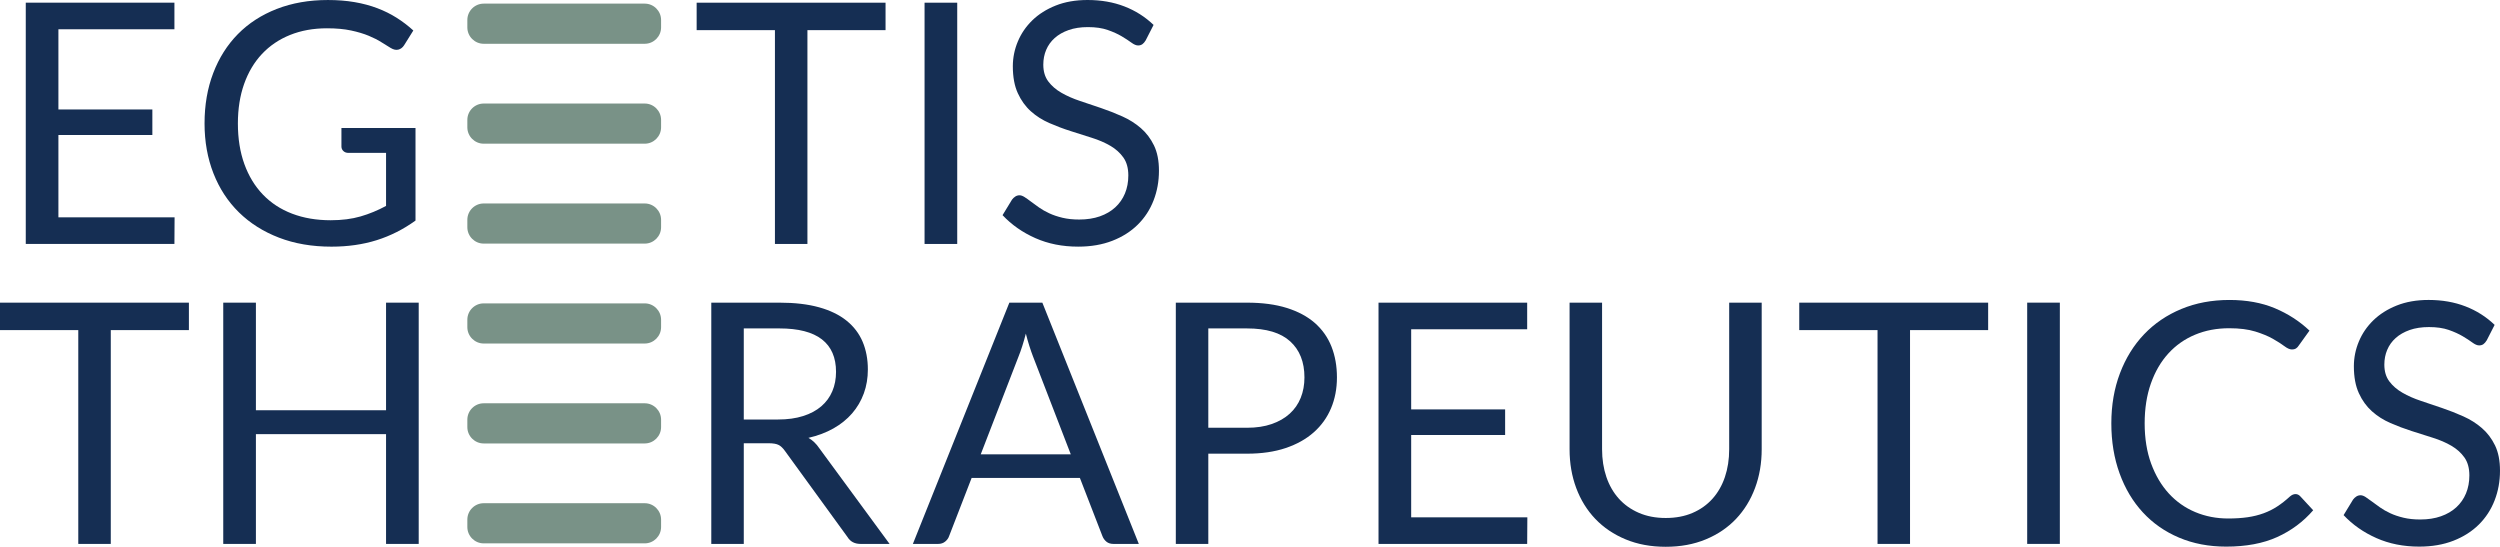 <?xml version="1.0" encoding="UTF-8"?><svg id="b" xmlns="http://www.w3.org/2000/svg" viewBox="0 0 182.89 40"><g id="c"><g><polygon points="1.885 .197 1.885 17.847 12.76 17.847 12.772 15.901 4.273 15.901 4.273 9.878 11.146 9.878 11.146 8.006 4.273 8.006 4.273 2.143 12.76 2.143 12.76 .197 1.885 .197" fill="#152e53"/><path d="m30.397,9.361v6.774c-.887.64-1.833,1.119-2.839,1.435-1.006.316-2.108.474-3.307.474-1.421,0-2.702-.219-3.843-.659-1.141-.439-2.116-1.055-2.925-1.847-.809-.793-1.431-1.743-1.866-2.852-.435-1.108-.653-2.328-.653-3.657,0-1.347.212-2.575.635-3.683.423-1.109,1.024-2.059,1.804-2.852.78-.792,1.728-1.405,2.845-1.841,1.117-.435,2.365-.653,3.744-.653.698,0,1.347.052,1.947.154.599.103,1.153.251,1.662.444.509.193.981.427,1.417.702.435.275.841.585,1.219.93l-.677,1.083c-.107.165-.245.27-.413.315-.168.045-.355.006-.56-.117-.197-.116-.424-.255-.678-.419-.255-.165-.565-.322-.93-.474-.365-.152-.796-.281-1.293-.388-.497-.107-1.086-.161-1.768-.161-.993,0-1.892.163-2.697.487-.805.324-1.49.788-2.057,1.392-.566.603-1.001,1.334-1.305,2.192-.304.858-.456,1.821-.456,2.889,0,1.108.158,2.099.474,2.974.316.874.768,1.618,1.355,2.229.587.612,1.299,1.078,2.137,1.398.838.32,1.778.481,2.82.481.822,0,1.55-.093,2.187-.278.636-.184,1.258-.441,1.866-.769v-3.88h-2.747c-.156,0-.282-.045-.375-.136-.095-.09-.142-.201-.142-.332v-1.355h5.419Z" fill="#152e53"/><polygon points="50.964 .197 50.964 2.205 56.691 2.205 56.691 17.847 59.068 17.847 59.068 2.205 64.783 2.205 64.783 .197 50.964 .197" fill="#152e53"/><rect x="67.637" y=".197" width="2.39" height="17.65" fill="#152e53"/><path d="m83.812,2.956c-.074.123-.154.216-.24.277-.086.062-.191.093-.314.093-.14,0-.304-.07-.493-.21-.189-.139-.424-.293-.708-.462-.283-.168-.624-.322-1.022-.461-.399-.14-.881-.21-1.447-.21-.534,0-1.004.072-1.411.216-.406.143-.747.338-1.022.585-.275.246-.482.536-.622.868-.14.333-.209.692-.209,1.078,0,.493.121.901.363,1.225.242.325.562.602.961.832.398.23.85.429,1.354.597.506.168,1.023.343,1.552.523.53.181,1.047.384,1.552.61s.957.511,1.355.856c.398.345.718.768.961,1.269.242.501.363,1.116.363,1.847,0,.772-.131,1.497-.394,2.174-.263.678-.647,1.267-1.152,1.768-.505.501-1.125.895-1.859,1.182-.735.287-1.571.431-2.507.431-1.149,0-2.192-.207-3.128-.622-.936-.415-1.737-.974-2.402-1.681l.69-1.133c.065-.091.145-.166.24-.228.094-.062.199-.093.314-.093.107,0,.228.044.364.13.135.086.289.195.461.326.173.131.37.275.592.431.221.157.474.3.757.431.283.132.605.241.967.327.361.086.768.129,1.219.129.567,0,1.072-.078,1.515-.233.443-.157.819-.376,1.127-.66.308-.283.544-.622.708-1.016.164-.394.246-.833.246-1.318,0-.533-.121-.971-.363-1.312-.242-.34-.56-.626-.954-.856-.394-.229-.846-.425-1.355-.585-.509-.16-1.027-.324-1.552-.493-.526-.167-1.043-.363-1.552-.584-.509-.222-.961-.509-1.355-.862-.394-.354-.712-.795-.954-1.325-.243-.529-.364-1.184-.364-1.964,0-.624.121-1.228.364-1.811.242-.582.595-1.1,1.059-1.552.464-.451,1.034-.812,1.712-1.083C77.906.136,78.684,0,79.563,0c.985,0,1.882.156,2.691.468.809.312,1.521.764,2.137,1.355l-.579,1.133Z" fill="#152e53"/><polygon points="0 22.141 0 24.149 5.727 24.149 5.727 39.791 8.104 39.791 8.104 24.149 13.819 24.149 13.819 22.141 0 22.141" fill="#152e53"/><polygon points="28.242 22.141 28.242 30.012 18.721 30.012 18.721 22.141 16.332 22.141 16.332 39.791 18.721 39.791 18.721 31.76 28.242 31.76 28.242 39.791 30.631 39.791 30.631 22.141 28.242 22.141" fill="#152e53"/><path d="m56.924,30.689c.69,0,1.3-.084,1.829-.253.53-.167.974-.406,1.33-.713.358-.308.627-.676.807-1.103.181-.427.271-.899.271-1.417,0-1.051-.345-1.843-1.034-2.377-.69-.534-1.725-.8-3.104-.8h-2.611v6.663h2.512Zm8.154,9.102h-2.118c-.436,0-.756-.168-.961-.505l-4.582-6.306c-.14-.197-.289-.339-.449-.425-.161-.086-.409-.129-.745-.129h-1.811v7.365h-2.377v-17.65h4.988c1.117,0,2.081.113,2.894.339.813.226,1.484.552,2.014.979.53.427.922.942,1.177,1.546.254.603.381,1.279.381,2.026,0,.624-.098,1.207-.295,1.749-.197.542-.483,1.028-.856,1.46-.374.431-.83.798-1.367,1.102-.539.304-1.148.533-1.83.69.304.172.567.423.789.751l5.148,7.008Z" fill="#152e53"/><path d="m78.335,33.239l-2.771-7.181c-.082-.213-.169-.462-.259-.745-.09-.283-.176-.585-.258-.906-.173.665-.35,1.22-.53,1.663l-2.771,7.169h6.589Zm4.976,6.552h-1.847c-.214,0-.386-.053-.518-.16-.131-.107-.23-.242-.295-.406l-1.651-4.262h-7.919l-1.651,4.262c-.049.147-.144.279-.283.393-.14.116-.312.173-.517.173h-1.848l7.058-17.65h2.414l7.057,17.65Z" fill="#152e53"/><path d="m91.228,31.293c.682,0,1.283-.091,1.804-.272.521-.18.961-.433,1.318-.757.357-.324.626-.712.807-1.164.18-.451.271-.949.271-1.49,0-1.125-.347-2.004-1.041-2.636-.694-.633-1.747-.948-3.159-.948h-2.833v7.267h2.833Zm0-9.152c1.116,0,2.087.129,2.913.388.825.259,1.509.627,2.051,1.102.541.477.946,1.051,1.213,1.724.266.674.4,1.425.4,2.255,0,.821-.144,1.572-.431,2.254-.287.682-.708,1.269-1.263,1.761-.554.493-1.24.876-2.056,1.152-.817.275-1.76.412-2.827.412h-2.833v6.602h-2.377v-17.65h5.21Z" fill="#152e53"/><polygon points="100.847 22.141 100.847 39.791 111.722 39.791 111.735 37.845 103.236 37.845 103.236 31.822 110.109 31.822 110.109 29.95 103.236 29.95 103.236 24.087 111.722 24.087 111.722 22.141 100.847 22.141" fill="#152e53"/><path d="m121.857,37.894c.731,0,1.383-.123,1.958-.369.575-.247,1.061-.591,1.46-1.035.398-.443.702-.973.911-1.589s.314-1.293.314-2.032v-10.728h2.378v10.728c0,1.018-.163,1.963-.487,2.833-.325.87-.789,1.624-1.392,2.26-.604.636-1.34,1.135-2.211,1.496-.87.362-1.847.542-2.931.542s-2.061-.18-2.931-.542c-.871-.361-1.61-.86-2.218-1.496-.607-.636-1.073-1.39-1.398-2.26-.324-.87-.486-1.815-.486-2.833v-10.728h2.377v10.716c0,.739.105,1.416.314,2.032s.513,1.145.912,1.589c.398.443.886.79,1.465,1.04.579.251,1.234.376,1.965.376" fill="#152e53"/><polygon points="131.626 22.141 131.626 24.149 137.353 24.149 137.353 39.791 139.73 39.791 139.73 24.149 145.445 24.149 145.445 22.141 131.626 22.141" fill="#152e53"/><rect x="148.301" y="22.14" width="2.389" height="17.65" fill="#152e53"/><path d="m167.931,36.145c.131,0,.247.054.345.16l.948,1.023c-.722.837-1.599,1.49-2.629,1.958-1.031.468-2.277.702-3.738.702-1.265,0-2.414-.22-3.449-.659s-1.917-1.055-2.648-1.848c-.731-.792-1.298-1.742-1.7-2.851-.402-1.108-.603-2.328-.603-3.658s.209-2.55.628-3.658c.419-1.108,1.008-2.061,1.767-2.858.76-.796,1.669-1.414,2.729-1.853,1.058-.439,2.229-.659,3.51-.659,1.256,0,2.364.201,3.325.603.961.403,1.806.949,2.537,1.639l-.788,1.096c-.049.082-.113.15-.191.203-.078.053-.182.08-.314.08-.148,0-.328-.08-.542-.24-.213-.16-.492-.339-.837-.536-.345-.197-.776-.375-1.294-.536-.517-.16-1.153-.24-1.909-.24-.911,0-1.744.158-2.5.475-.755.315-1.406.773-1.952,1.373-.546.599-.971,1.33-1.275,2.192-.304.862-.456,1.835-.456,2.919,0,1.1.159,2.081.474,2.944.317.862.748,1.59,1.294,2.186.546.595,1.19,1.049,1.934,1.361.743.312,1.545.468,2.407.468.526,0,1-.031,1.423-.092.423-.062.813-.159,1.17-.29.357-.131.69-.297.998-.499.308-.201.613-.441.917-.72.14-.124.28-.185.419-.185" fill="#152e53"/><path d="m181.917,24.9c-.074.123-.154.215-.24.277-.086.062-.191.092-.314.092-.14,0-.304-.07-.493-.209-.189-.14-.424-.293-.708-.462-.283-.168-.624-.322-1.022-.462-.399-.139-.881-.209-1.447-.209-.534,0-1.004.072-1.411.215-.406.144-.747.339-1.022.585-.275.247-.483.536-.622.869-.14.332-.209.691-.209,1.077,0,.493.121.901.363,1.226.242.324.562.602.961.831.398.23.85.43,1.354.597.506.169,1.023.343,1.552.524.53.181,1.047.384,1.552.61s.957.511,1.355.856c.398.344.718.768.961,1.268.242.501.363,1.117.363,1.848,0,.772-.131,1.497-.394,2.174-.263.677-.647,1.266-1.152,1.767-.505.501-1.125.895-1.859,1.183-.735.287-1.571.431-2.507.431-1.15,0-2.192-.208-3.128-.623-.936-.414-1.737-.975-2.402-1.68l.69-1.134c.065-.09.145-.166.24-.228.094-.061.199-.092.314-.092.107,0,.228.043.364.129.135.087.289.196.461.327.173.131.369.275.592.431.221.156.474.3.757.431.283.131.605.24.967.326.361.087.767.129,1.219.129.567,0,1.072-.077,1.515-.234.444-.155.819-.375,1.127-.658s.544-.622.708-1.016c.164-.394.246-.834.246-1.318,0-.534-.121-.971-.363-1.312-.242-.341-.56-.626-.954-.856s-.846-.425-1.355-.585c-.509-.16-1.027-.324-1.552-.493-.526-.168-1.043-.363-1.552-.585-.509-.221-.961-.509-1.355-.862-.394-.353-.712-.794-.954-1.324-.243-.529-.364-1.184-.364-1.964,0-.624.121-1.228.364-1.811.242-.583.595-1.1,1.059-1.552.464-.451,1.034-.813,1.712-1.084.677-.271,1.455-.407,2.334-.407.985,0,1.882.157,2.691.469.809.312,1.521.763,2.137,1.355l-.579,1.133Z" fill="#152e53"/><path d="m47.167,3.203h-11.783c-.657,0-1.195-.538-1.195-1.195v-.547c0-.657.538-1.195,1.195-1.195h11.783c.657,0,1.195.538,1.195,1.195v.547c0,.657-.538,1.195-1.195,1.195" fill="#799287"/><path d="m47.167,10.512h-11.783c-.657,0-1.195-.538-1.195-1.195v-.547c0-.657.538-1.195,1.195-1.195h11.783c.657,0,1.195.538,1.195,1.195v.547c0,.657-.538,1.195-1.195,1.195" fill="#799287"/><path d="m47.167,17.822h-11.783c-.657,0-1.195-.538-1.195-1.195v-.547c0-.657.538-1.195,1.195-1.195h11.783c.657,0,1.195.538,1.195,1.195v.547c0,.657-.538,1.195-1.195,1.195" fill="#799287"/><path d="m47.167,25.131h-11.783c-.657,0-1.195-.538-1.195-1.195v-.547c0-.657.538-1.195,1.195-1.195h11.783c.657,0,1.195.538,1.195,1.195v.547c0,.657-.538,1.195-1.195,1.195" fill="#799287"/><path d="m47.167,32.44h-11.783c-.657,0-1.195-.538-1.195-1.195v-.547c0-.657.538-1.195,1.195-1.195h11.783c.657,0,1.195.538,1.195,1.195v.547c0,.657-.538,1.195-1.195,1.195" fill="#799287"/><path d="m47.167,39.75h-11.783c-.657,0-1.195-.538-1.195-1.195v-.547c0-.657.538-1.195,1.195-1.195h11.783c.657,0,1.195.538,1.195,1.195v.547c0,.657-.538,1.195-1.195,1.195" fill="#799287"/></g></g></svg>